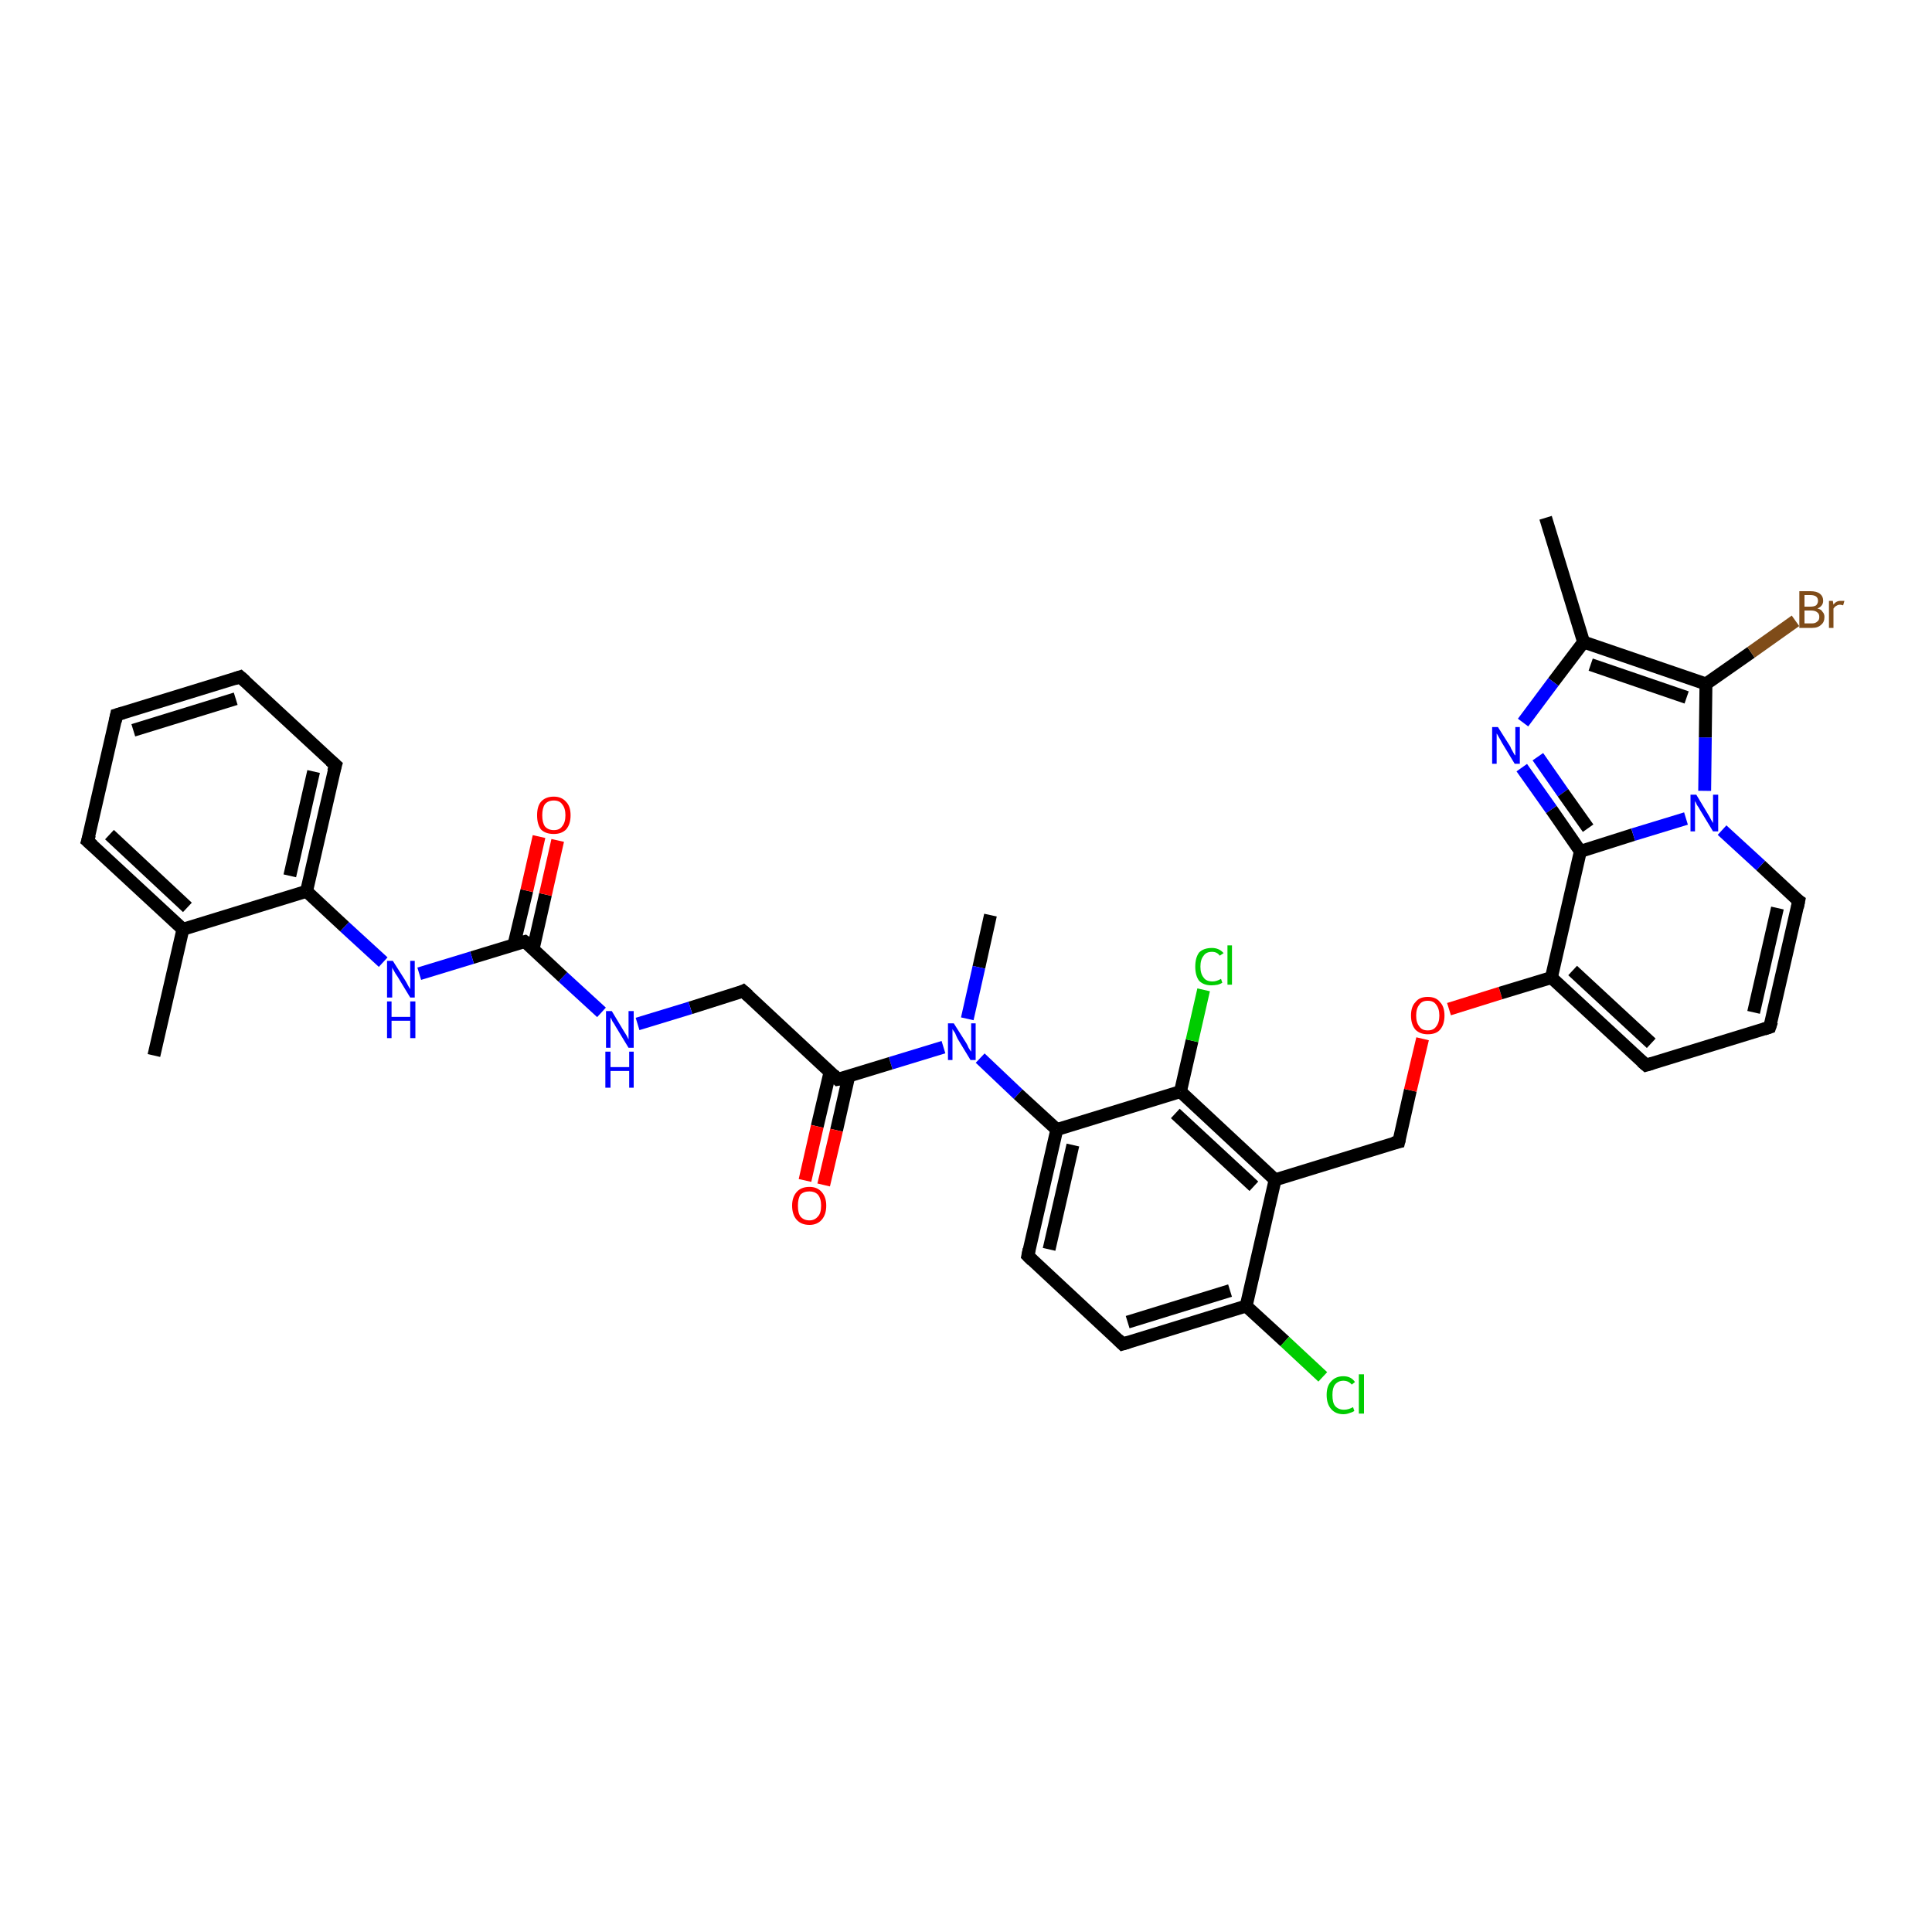<?xml version='1.0' encoding='iso-8859-1'?>
<svg version='1.1' baseProfile='full'
              xmlns='http://www.w3.org/2000/svg'
                      xmlns:rdkit='http://www.rdkit.org/xml'
                      xmlns:xlink='http://www.w3.org/1999/xlink'
                  xml:space='preserve'
width='300px' height='300px' viewBox='0 0 300 300'>
<!-- END OF HEADER -->
<rect style='opacity:1.0;fill:#FFFFFF;stroke:none' width='300.0' height='300.0' x='0.0' y='0.0'> </rect>
<path class='bond-0 atom-0 atom-1' d='M 153.8,142.1 L 152.0,150.2' style='fill:none;fill-rule:evenodd;stroke:#000000;stroke-width:2.0px;stroke-linecap:butt;stroke-linejoin:miter;stroke-opacity:1' />
<path class='bond-0 atom-0 atom-1' d='M 152.0,150.2 L 150.2,158.2' style='fill:none;fill-rule:evenodd;stroke:#0000FF;stroke-width:2.0px;stroke-linecap:butt;stroke-linejoin:miter;stroke-opacity:1' />
<path class='bond-1 atom-1 atom-2' d='M 146.5,162.6 L 138.3,165.1' style='fill:none;fill-rule:evenodd;stroke:#0000FF;stroke-width:2.0px;stroke-linecap:butt;stroke-linejoin:miter;stroke-opacity:1' />
<path class='bond-1 atom-1 atom-2' d='M 138.3,165.1 L 130.1,167.6' style='fill:none;fill-rule:evenodd;stroke:#000000;stroke-width:2.0px;stroke-linecap:butt;stroke-linejoin:miter;stroke-opacity:1' />
<path class='bond-2 atom-2 atom-3' d='M 128.9,166.4 L 126.9,174.9' style='fill:none;fill-rule:evenodd;stroke:#000000;stroke-width:2.0px;stroke-linecap:butt;stroke-linejoin:miter;stroke-opacity:1' />
<path class='bond-2 atom-2 atom-3' d='M 126.9,174.9 L 125.0,183.3' style='fill:none;fill-rule:evenodd;stroke:#FF0000;stroke-width:2.0px;stroke-linecap:butt;stroke-linejoin:miter;stroke-opacity:1' />
<path class='bond-2 atom-2 atom-3' d='M 131.8,167.1 L 129.9,175.5' style='fill:none;fill-rule:evenodd;stroke:#000000;stroke-width:2.0px;stroke-linecap:butt;stroke-linejoin:miter;stroke-opacity:1' />
<path class='bond-2 atom-2 atom-3' d='M 129.9,175.5 L 127.9,184.0' style='fill:none;fill-rule:evenodd;stroke:#FF0000;stroke-width:2.0px;stroke-linecap:butt;stroke-linejoin:miter;stroke-opacity:1' />
<path class='bond-3 atom-2 atom-4' d='M 130.1,167.6 L 115.4,153.9' style='fill:none;fill-rule:evenodd;stroke:#000000;stroke-width:2.0px;stroke-linecap:butt;stroke-linejoin:miter;stroke-opacity:1' />
<path class='bond-4 atom-4 atom-5' d='M 115.4,153.9 L 107.2,156.5' style='fill:none;fill-rule:evenodd;stroke:#000000;stroke-width:2.0px;stroke-linecap:butt;stroke-linejoin:miter;stroke-opacity:1' />
<path class='bond-4 atom-4 atom-5' d='M 107.2,156.5 L 99.0,159.0' style='fill:none;fill-rule:evenodd;stroke:#0000FF;stroke-width:2.0px;stroke-linecap:butt;stroke-linejoin:miter;stroke-opacity:1' />
<path class='bond-5 atom-5 atom-6' d='M 93.4,157.2 L 87.4,151.7' style='fill:none;fill-rule:evenodd;stroke:#0000FF;stroke-width:2.0px;stroke-linecap:butt;stroke-linejoin:miter;stroke-opacity:1' />
<path class='bond-5 atom-5 atom-6' d='M 87.4,151.7 L 81.5,146.2' style='fill:none;fill-rule:evenodd;stroke:#000000;stroke-width:2.0px;stroke-linecap:butt;stroke-linejoin:miter;stroke-opacity:1' />
<path class='bond-6 atom-6 atom-7' d='M 82.8,147.3 L 84.7,138.9' style='fill:none;fill-rule:evenodd;stroke:#000000;stroke-width:2.0px;stroke-linecap:butt;stroke-linejoin:miter;stroke-opacity:1' />
<path class='bond-6 atom-6 atom-7' d='M 84.7,138.9 L 86.6,130.5' style='fill:none;fill-rule:evenodd;stroke:#FF0000;stroke-width:2.0px;stroke-linecap:butt;stroke-linejoin:miter;stroke-opacity:1' />
<path class='bond-6 atom-6 atom-7' d='M 79.8,146.7 L 81.8,138.3' style='fill:none;fill-rule:evenodd;stroke:#000000;stroke-width:2.0px;stroke-linecap:butt;stroke-linejoin:miter;stroke-opacity:1' />
<path class='bond-6 atom-6 atom-7' d='M 81.8,138.3 L 83.7,129.9' style='fill:none;fill-rule:evenodd;stroke:#FF0000;stroke-width:2.0px;stroke-linecap:butt;stroke-linejoin:miter;stroke-opacity:1' />
<path class='bond-7 atom-6 atom-8' d='M 81.5,146.2 L 73.3,148.7' style='fill:none;fill-rule:evenodd;stroke:#000000;stroke-width:2.0px;stroke-linecap:butt;stroke-linejoin:miter;stroke-opacity:1' />
<path class='bond-7 atom-6 atom-8' d='M 73.3,148.7 L 65.1,151.2' style='fill:none;fill-rule:evenodd;stroke:#0000FF;stroke-width:2.0px;stroke-linecap:butt;stroke-linejoin:miter;stroke-opacity:1' />
<path class='bond-8 atom-8 atom-9' d='M 59.5,149.4 L 53.5,143.9' style='fill:none;fill-rule:evenodd;stroke:#0000FF;stroke-width:2.0px;stroke-linecap:butt;stroke-linejoin:miter;stroke-opacity:1' />
<path class='bond-8 atom-8 atom-9' d='M 53.5,143.9 L 47.6,138.4' style='fill:none;fill-rule:evenodd;stroke:#000000;stroke-width:2.0px;stroke-linecap:butt;stroke-linejoin:miter;stroke-opacity:1' />
<path class='bond-9 atom-9 atom-10' d='M 47.6,138.4 L 52.1,118.8' style='fill:none;fill-rule:evenodd;stroke:#000000;stroke-width:2.0px;stroke-linecap:butt;stroke-linejoin:miter;stroke-opacity:1' />
<path class='bond-9 atom-9 atom-10' d='M 45.0,136.0 L 48.7,119.8' style='fill:none;fill-rule:evenodd;stroke:#000000;stroke-width:2.0px;stroke-linecap:butt;stroke-linejoin:miter;stroke-opacity:1' />
<path class='bond-10 atom-10 atom-11' d='M 52.1,118.8 L 37.3,105.1' style='fill:none;fill-rule:evenodd;stroke:#000000;stroke-width:2.0px;stroke-linecap:butt;stroke-linejoin:miter;stroke-opacity:1' />
<path class='bond-11 atom-11 atom-12' d='M 37.3,105.1 L 18.1,111.0' style='fill:none;fill-rule:evenodd;stroke:#000000;stroke-width:2.0px;stroke-linecap:butt;stroke-linejoin:miter;stroke-opacity:1' />
<path class='bond-11 atom-11 atom-12' d='M 36.6,108.5 L 20.7,113.4' style='fill:none;fill-rule:evenodd;stroke:#000000;stroke-width:2.0px;stroke-linecap:butt;stroke-linejoin:miter;stroke-opacity:1' />
<path class='bond-12 atom-12 atom-13' d='M 18.1,111.0 L 13.6,130.6' style='fill:none;fill-rule:evenodd;stroke:#000000;stroke-width:2.0px;stroke-linecap:butt;stroke-linejoin:miter;stroke-opacity:1' />
<path class='bond-13 atom-13 atom-14' d='M 13.6,130.6 L 28.4,144.3' style='fill:none;fill-rule:evenodd;stroke:#000000;stroke-width:2.0px;stroke-linecap:butt;stroke-linejoin:miter;stroke-opacity:1' />
<path class='bond-13 atom-13 atom-14' d='M 17.0,129.6 L 29.1,140.9' style='fill:none;fill-rule:evenodd;stroke:#000000;stroke-width:2.0px;stroke-linecap:butt;stroke-linejoin:miter;stroke-opacity:1' />
<path class='bond-14 atom-14 atom-15' d='M 28.4,144.3 L 23.9,163.9' style='fill:none;fill-rule:evenodd;stroke:#000000;stroke-width:2.0px;stroke-linecap:butt;stroke-linejoin:miter;stroke-opacity:1' />
<path class='bond-15 atom-1 atom-16' d='M 152.2,164.3 L 158.1,169.9' style='fill:none;fill-rule:evenodd;stroke:#0000FF;stroke-width:2.0px;stroke-linecap:butt;stroke-linejoin:miter;stroke-opacity:1' />
<path class='bond-15 atom-1 atom-16' d='M 158.1,169.9 L 164.1,175.4' style='fill:none;fill-rule:evenodd;stroke:#000000;stroke-width:2.0px;stroke-linecap:butt;stroke-linejoin:miter;stroke-opacity:1' />
<path class='bond-16 atom-16 atom-17' d='M 164.1,175.4 L 159.6,195.0' style='fill:none;fill-rule:evenodd;stroke:#000000;stroke-width:2.0px;stroke-linecap:butt;stroke-linejoin:miter;stroke-opacity:1' />
<path class='bond-16 atom-16 atom-17' d='M 166.6,177.8 L 162.9,194.0' style='fill:none;fill-rule:evenodd;stroke:#000000;stroke-width:2.0px;stroke-linecap:butt;stroke-linejoin:miter;stroke-opacity:1' />
<path class='bond-17 atom-17 atom-18' d='M 159.6,195.0 L 174.3,208.7' style='fill:none;fill-rule:evenodd;stroke:#000000;stroke-width:2.0px;stroke-linecap:butt;stroke-linejoin:miter;stroke-opacity:1' />
<path class='bond-18 atom-18 atom-19' d='M 174.3,208.7 L 193.5,202.8' style='fill:none;fill-rule:evenodd;stroke:#000000;stroke-width:2.0px;stroke-linecap:butt;stroke-linejoin:miter;stroke-opacity:1' />
<path class='bond-18 atom-18 atom-19' d='M 175.1,205.3 L 191.0,200.4' style='fill:none;fill-rule:evenodd;stroke:#000000;stroke-width:2.0px;stroke-linecap:butt;stroke-linejoin:miter;stroke-opacity:1' />
<path class='bond-19 atom-19 atom-20' d='M 193.5,202.8 L 199.5,208.3' style='fill:none;fill-rule:evenodd;stroke:#000000;stroke-width:2.0px;stroke-linecap:butt;stroke-linejoin:miter;stroke-opacity:1' />
<path class='bond-19 atom-19 atom-20' d='M 199.5,208.3 L 205.4,213.8' style='fill:none;fill-rule:evenodd;stroke:#00CC00;stroke-width:2.0px;stroke-linecap:butt;stroke-linejoin:miter;stroke-opacity:1' />
<path class='bond-20 atom-19 atom-21' d='M 193.5,202.8 L 198.0,183.2' style='fill:none;fill-rule:evenodd;stroke:#000000;stroke-width:2.0px;stroke-linecap:butt;stroke-linejoin:miter;stroke-opacity:1' />
<path class='bond-21 atom-21 atom-22' d='M 198.0,183.2 L 217.2,177.3' style='fill:none;fill-rule:evenodd;stroke:#000000;stroke-width:2.0px;stroke-linecap:butt;stroke-linejoin:miter;stroke-opacity:1' />
<path class='bond-22 atom-22 atom-23' d='M 217.2,177.3 L 219.0,169.3' style='fill:none;fill-rule:evenodd;stroke:#000000;stroke-width:2.0px;stroke-linecap:butt;stroke-linejoin:miter;stroke-opacity:1' />
<path class='bond-22 atom-22 atom-23' d='M 219.0,169.3 L 220.9,161.3' style='fill:none;fill-rule:evenodd;stroke:#FF0000;stroke-width:2.0px;stroke-linecap:butt;stroke-linejoin:miter;stroke-opacity:1' />
<path class='bond-23 atom-23 atom-24' d='M 225.0,156.7 L 233.0,154.2' style='fill:none;fill-rule:evenodd;stroke:#FF0000;stroke-width:2.0px;stroke-linecap:butt;stroke-linejoin:miter;stroke-opacity:1' />
<path class='bond-23 atom-23 atom-24' d='M 233.0,154.2 L 240.9,151.8' style='fill:none;fill-rule:evenodd;stroke:#000000;stroke-width:2.0px;stroke-linecap:butt;stroke-linejoin:miter;stroke-opacity:1' />
<path class='bond-24 atom-24 atom-25' d='M 240.9,151.8 L 255.6,165.4' style='fill:none;fill-rule:evenodd;stroke:#000000;stroke-width:2.0px;stroke-linecap:butt;stroke-linejoin:miter;stroke-opacity:1' />
<path class='bond-24 atom-24 atom-25' d='M 244.2,150.7 L 256.4,162.0' style='fill:none;fill-rule:evenodd;stroke:#000000;stroke-width:2.0px;stroke-linecap:butt;stroke-linejoin:miter;stroke-opacity:1' />
<path class='bond-25 atom-25 atom-26' d='M 255.6,165.4 L 274.8,159.5' style='fill:none;fill-rule:evenodd;stroke:#000000;stroke-width:2.0px;stroke-linecap:butt;stroke-linejoin:miter;stroke-opacity:1' />
<path class='bond-26 atom-26 atom-27' d='M 274.8,159.5 L 279.3,139.9' style='fill:none;fill-rule:evenodd;stroke:#000000;stroke-width:2.0px;stroke-linecap:butt;stroke-linejoin:miter;stroke-opacity:1' />
<path class='bond-26 atom-26 atom-27' d='M 272.3,157.2 L 276.0,141.0' style='fill:none;fill-rule:evenodd;stroke:#000000;stroke-width:2.0px;stroke-linecap:butt;stroke-linejoin:miter;stroke-opacity:1' />
<path class='bond-27 atom-27 atom-28' d='M 279.3,139.9 L 273.4,134.4' style='fill:none;fill-rule:evenodd;stroke:#000000;stroke-width:2.0px;stroke-linecap:butt;stroke-linejoin:miter;stroke-opacity:1' />
<path class='bond-27 atom-27 atom-28' d='M 273.4,134.4 L 267.4,128.9' style='fill:none;fill-rule:evenodd;stroke:#0000FF;stroke-width:2.0px;stroke-linecap:butt;stroke-linejoin:miter;stroke-opacity:1' />
<path class='bond-28 atom-28 atom-29' d='M 264.7,122.8 L 264.8,114.5' style='fill:none;fill-rule:evenodd;stroke:#0000FF;stroke-width:2.0px;stroke-linecap:butt;stroke-linejoin:miter;stroke-opacity:1' />
<path class='bond-28 atom-28 atom-29' d='M 264.8,114.5 L 264.9,106.2' style='fill:none;fill-rule:evenodd;stroke:#000000;stroke-width:2.0px;stroke-linecap:butt;stroke-linejoin:miter;stroke-opacity:1' />
<path class='bond-29 atom-29 atom-30' d='M 264.9,106.2 L 271.9,101.3' style='fill:none;fill-rule:evenodd;stroke:#000000;stroke-width:2.0px;stroke-linecap:butt;stroke-linejoin:miter;stroke-opacity:1' />
<path class='bond-29 atom-29 atom-30' d='M 271.9,101.3 L 278.8,96.4' style='fill:none;fill-rule:evenodd;stroke:#7F4C19;stroke-width:2.0px;stroke-linecap:butt;stroke-linejoin:miter;stroke-opacity:1' />
<path class='bond-30 atom-29 atom-31' d='M 264.9,106.2 L 245.9,99.7' style='fill:none;fill-rule:evenodd;stroke:#000000;stroke-width:2.0px;stroke-linecap:butt;stroke-linejoin:miter;stroke-opacity:1' />
<path class='bond-30 atom-29 atom-31' d='M 261.9,108.3 L 247.0,103.2' style='fill:none;fill-rule:evenodd;stroke:#000000;stroke-width:2.0px;stroke-linecap:butt;stroke-linejoin:miter;stroke-opacity:1' />
<path class='bond-31 atom-31 atom-32' d='M 245.9,99.7 L 240.0,80.4' style='fill:none;fill-rule:evenodd;stroke:#000000;stroke-width:2.0px;stroke-linecap:butt;stroke-linejoin:miter;stroke-opacity:1' />
<path class='bond-32 atom-31 atom-33' d='M 245.9,99.7 L 241.2,105.9' style='fill:none;fill-rule:evenodd;stroke:#000000;stroke-width:2.0px;stroke-linecap:butt;stroke-linejoin:miter;stroke-opacity:1' />
<path class='bond-32 atom-31 atom-33' d='M 241.2,105.9 L 236.5,112.2' style='fill:none;fill-rule:evenodd;stroke:#0000FF;stroke-width:2.0px;stroke-linecap:butt;stroke-linejoin:miter;stroke-opacity:1' />
<path class='bond-33 atom-33 atom-34' d='M 236.3,119.2 L 240.9,125.7' style='fill:none;fill-rule:evenodd;stroke:#0000FF;stroke-width:2.0px;stroke-linecap:butt;stroke-linejoin:miter;stroke-opacity:1' />
<path class='bond-33 atom-33 atom-34' d='M 240.9,125.7 L 245.4,132.2' style='fill:none;fill-rule:evenodd;stroke:#000000;stroke-width:2.0px;stroke-linecap:butt;stroke-linejoin:miter;stroke-opacity:1' />
<path class='bond-33 atom-33 atom-34' d='M 238.8,117.5 L 242.7,123.1' style='fill:none;fill-rule:evenodd;stroke:#0000FF;stroke-width:2.0px;stroke-linecap:butt;stroke-linejoin:miter;stroke-opacity:1' />
<path class='bond-33 atom-33 atom-34' d='M 242.7,123.1 L 246.6,128.6' style='fill:none;fill-rule:evenodd;stroke:#000000;stroke-width:2.0px;stroke-linecap:butt;stroke-linejoin:miter;stroke-opacity:1' />
<path class='bond-34 atom-21 atom-35' d='M 198.0,183.2 L 183.3,169.5' style='fill:none;fill-rule:evenodd;stroke:#000000;stroke-width:2.0px;stroke-linecap:butt;stroke-linejoin:miter;stroke-opacity:1' />
<path class='bond-34 atom-21 atom-35' d='M 194.7,184.2 L 182.5,172.9' style='fill:none;fill-rule:evenodd;stroke:#000000;stroke-width:2.0px;stroke-linecap:butt;stroke-linejoin:miter;stroke-opacity:1' />
<path class='bond-35 atom-35 atom-36' d='M 183.3,169.5 L 185.1,161.6' style='fill:none;fill-rule:evenodd;stroke:#000000;stroke-width:2.0px;stroke-linecap:butt;stroke-linejoin:miter;stroke-opacity:1' />
<path class='bond-35 atom-35 atom-36' d='M 185.1,161.6 L 186.9,153.7' style='fill:none;fill-rule:evenodd;stroke:#00CC00;stroke-width:2.0px;stroke-linecap:butt;stroke-linejoin:miter;stroke-opacity:1' />
<path class='bond-36 atom-14 atom-9' d='M 28.4,144.3 L 47.6,138.4' style='fill:none;fill-rule:evenodd;stroke:#000000;stroke-width:2.0px;stroke-linecap:butt;stroke-linejoin:miter;stroke-opacity:1' />
<path class='bond-37 atom-35 atom-16' d='M 183.3,169.5 L 164.1,175.4' style='fill:none;fill-rule:evenodd;stroke:#000000;stroke-width:2.0px;stroke-linecap:butt;stroke-linejoin:miter;stroke-opacity:1' />
<path class='bond-38 atom-34 atom-24' d='M 245.4,132.2 L 240.9,151.8' style='fill:none;fill-rule:evenodd;stroke:#000000;stroke-width:2.0px;stroke-linecap:butt;stroke-linejoin:miter;stroke-opacity:1' />
<path class='bond-39 atom-34 atom-28' d='M 245.4,132.2 L 253.6,129.6' style='fill:none;fill-rule:evenodd;stroke:#000000;stroke-width:2.0px;stroke-linecap:butt;stroke-linejoin:miter;stroke-opacity:1' />
<path class='bond-39 atom-34 atom-28' d='M 253.6,129.6 L 261.8,127.1' style='fill:none;fill-rule:evenodd;stroke:#0000FF;stroke-width:2.0px;stroke-linecap:butt;stroke-linejoin:miter;stroke-opacity:1' />
<path d='M 130.6,167.5 L 130.1,167.6 L 129.4,166.9' style='fill:none;stroke:#000000;stroke-width:2.0px;stroke-linecap:butt;stroke-linejoin:miter;stroke-opacity:1;' />
<path d='M 116.2,154.6 L 115.4,153.9 L 115.0,154.1' style='fill:none;stroke:#000000;stroke-width:2.0px;stroke-linecap:butt;stroke-linejoin:miter;stroke-opacity:1;' />
<path d='M 81.8,146.4 L 81.5,146.2 L 81.1,146.3' style='fill:none;stroke:#000000;stroke-width:2.0px;stroke-linecap:butt;stroke-linejoin:miter;stroke-opacity:1;' />
<path d='M 51.8,119.8 L 52.1,118.8 L 51.3,118.1' style='fill:none;stroke:#000000;stroke-width:2.0px;stroke-linecap:butt;stroke-linejoin:miter;stroke-opacity:1;' />
<path d='M 38.1,105.8 L 37.3,105.1 L 36.4,105.4' style='fill:none;stroke:#000000;stroke-width:2.0px;stroke-linecap:butt;stroke-linejoin:miter;stroke-opacity:1;' />
<path d='M 19.1,110.7 L 18.1,111.0 L 17.9,112.0' style='fill:none;stroke:#000000;stroke-width:2.0px;stroke-linecap:butt;stroke-linejoin:miter;stroke-opacity:1;' />
<path d='M 13.9,129.6 L 13.6,130.6 L 14.4,131.3' style='fill:none;stroke:#000000;stroke-width:2.0px;stroke-linecap:butt;stroke-linejoin:miter;stroke-opacity:1;' />
<path d='M 159.8,194.0 L 159.6,195.0 L 160.3,195.7' style='fill:none;stroke:#000000;stroke-width:2.0px;stroke-linecap:butt;stroke-linejoin:miter;stroke-opacity:1;' />
<path d='M 173.6,208.0 L 174.3,208.7 L 175.3,208.4' style='fill:none;stroke:#000000;stroke-width:2.0px;stroke-linecap:butt;stroke-linejoin:miter;stroke-opacity:1;' />
<path d='M 216.3,177.5 L 217.2,177.3 L 217.3,176.9' style='fill:none;stroke:#000000;stroke-width:2.0px;stroke-linecap:butt;stroke-linejoin:miter;stroke-opacity:1;' />
<path d='M 254.9,164.8 L 255.6,165.4 L 256.6,165.1' style='fill:none;stroke:#000000;stroke-width:2.0px;stroke-linecap:butt;stroke-linejoin:miter;stroke-opacity:1;' />
<path d='M 273.9,159.8 L 274.8,159.5 L 275.1,158.6' style='fill:none;stroke:#000000;stroke-width:2.0px;stroke-linecap:butt;stroke-linejoin:miter;stroke-opacity:1;' />
<path d='M 279.1,140.9 L 279.3,139.9 L 279.0,139.7' style='fill:none;stroke:#000000;stroke-width:2.0px;stroke-linecap:butt;stroke-linejoin:miter;stroke-opacity:1;' />
<path class='atom-1' d='M 148.1 158.9
L 150.0 161.9
Q 150.2 162.2, 150.4 162.7
Q 150.7 163.2, 150.8 163.3
L 150.8 158.9
L 151.5 158.9
L 151.5 164.6
L 150.7 164.6
L 148.7 161.3
Q 148.5 160.9, 148.3 160.4
Q 148.0 160.0, 147.9 159.8
L 147.9 164.6
L 147.2 164.6
L 147.2 158.9
L 148.1 158.9
' fill='#0000FF'/>
<path class='atom-3' d='M 123.0 187.2
Q 123.0 185.9, 123.7 185.1
Q 124.4 184.3, 125.7 184.3
Q 126.9 184.3, 127.6 185.1
Q 128.3 185.9, 128.3 187.2
Q 128.3 188.6, 127.6 189.4
Q 126.9 190.2, 125.7 190.2
Q 124.4 190.2, 123.7 189.4
Q 123.0 188.6, 123.0 187.2
M 125.7 189.5
Q 126.5 189.5, 127.0 188.9
Q 127.5 188.4, 127.5 187.2
Q 127.5 186.1, 127.0 185.5
Q 126.5 185.0, 125.7 185.0
Q 124.8 185.0, 124.3 185.5
Q 123.9 186.1, 123.9 187.2
Q 123.9 188.4, 124.3 188.9
Q 124.8 189.5, 125.7 189.5
' fill='#FF0000'/>
<path class='atom-5' d='M 95.0 157.0
L 96.8 160.0
Q 97.0 160.3, 97.3 160.8
Q 97.6 161.4, 97.6 161.4
L 97.6 157.0
L 98.4 157.0
L 98.4 162.7
L 97.6 162.7
L 95.6 159.4
Q 95.4 159.0, 95.1 158.6
Q 94.9 158.1, 94.8 158.0
L 94.8 162.7
L 94.1 162.7
L 94.1 157.0
L 95.0 157.0
' fill='#0000FF'/>
<path class='atom-5' d='M 94.0 163.3
L 94.8 163.3
L 94.8 165.7
L 97.7 165.7
L 97.7 163.3
L 98.4 163.3
L 98.4 168.9
L 97.7 168.9
L 97.7 166.3
L 94.8 166.3
L 94.8 168.9
L 94.0 168.9
L 94.0 163.3
' fill='#0000FF'/>
<path class='atom-7' d='M 83.4 126.6
Q 83.4 125.2, 84.0 124.5
Q 84.7 123.7, 86.0 123.7
Q 87.2 123.7, 87.9 124.5
Q 88.6 125.2, 88.6 126.6
Q 88.6 128.0, 87.9 128.8
Q 87.2 129.5, 86.0 129.5
Q 84.7 129.5, 84.0 128.8
Q 83.4 128.0, 83.4 126.6
M 86.0 128.9
Q 86.9 128.9, 87.3 128.3
Q 87.8 127.7, 87.8 126.6
Q 87.8 125.5, 87.3 124.9
Q 86.9 124.3, 86.0 124.3
Q 85.1 124.3, 84.6 124.9
Q 84.2 125.5, 84.2 126.6
Q 84.2 127.7, 84.6 128.3
Q 85.1 128.9, 86.0 128.9
' fill='#FF0000'/>
<path class='atom-8' d='M 61.0 149.2
L 62.9 152.2
Q 63.1 152.5, 63.4 153.1
Q 63.7 153.6, 63.7 153.6
L 63.7 149.2
L 64.4 149.2
L 64.4 154.9
L 63.7 154.9
L 61.7 151.6
Q 61.4 151.2, 61.2 150.8
Q 60.9 150.3, 60.9 150.2
L 60.9 154.9
L 60.1 154.9
L 60.1 149.2
L 61.0 149.2
' fill='#0000FF'/>
<path class='atom-8' d='M 60.1 155.5
L 60.8 155.5
L 60.8 157.9
L 63.7 157.9
L 63.7 155.5
L 64.5 155.5
L 64.5 161.2
L 63.7 161.2
L 63.7 158.5
L 60.8 158.5
L 60.8 161.2
L 60.1 161.2
L 60.1 155.5
' fill='#0000FF'/>
<path class='atom-20' d='M 206.0 216.6
Q 206.0 215.2, 206.7 214.5
Q 207.4 213.7, 208.6 213.7
Q 209.8 213.7, 210.4 214.6
L 209.9 215.0
Q 209.4 214.4, 208.6 214.4
Q 207.8 214.4, 207.3 215.0
Q 206.9 215.5, 206.9 216.6
Q 206.9 217.8, 207.3 218.3
Q 207.8 218.9, 208.7 218.9
Q 209.4 218.9, 210.1 218.5
L 210.3 219.1
Q 210.0 219.3, 209.6 219.4
Q 209.1 219.6, 208.6 219.6
Q 207.4 219.6, 206.7 218.8
Q 206.0 218.0, 206.0 216.6
' fill='#00CC00'/>
<path class='atom-20' d='M 211.0 213.4
L 211.8 213.4
L 211.8 219.5
L 211.0 219.5
L 211.0 213.4
' fill='#00CC00'/>
<path class='atom-23' d='M 219.1 157.7
Q 219.1 156.3, 219.8 155.6
Q 220.4 154.8, 221.7 154.8
Q 223.0 154.8, 223.6 155.6
Q 224.3 156.3, 224.3 157.7
Q 224.3 159.1, 223.6 159.9
Q 223.0 160.6, 221.7 160.6
Q 220.5 160.6, 219.8 159.9
Q 219.1 159.1, 219.1 157.7
M 221.7 160.0
Q 222.6 160.0, 223.0 159.4
Q 223.5 158.8, 223.5 157.7
Q 223.5 156.6, 223.0 156.0
Q 222.6 155.4, 221.7 155.4
Q 220.8 155.4, 220.4 156.0
Q 219.9 156.6, 219.9 157.7
Q 219.9 158.8, 220.4 159.4
Q 220.8 160.0, 221.7 160.0
' fill='#FF0000'/>
<path class='atom-28' d='M 263.4 123.4
L 265.2 126.4
Q 265.4 126.7, 265.7 127.3
Q 266.0 127.8, 266.0 127.8
L 266.0 123.4
L 266.8 123.4
L 266.8 129.1
L 266.0 129.1
L 264.0 125.8
Q 263.8 125.4, 263.5 125.0
Q 263.3 124.5, 263.2 124.4
L 263.2 129.1
L 262.5 129.1
L 262.5 123.4
L 263.4 123.4
' fill='#0000FF'/>
<path class='atom-30' d='M 282.2 94.5
Q 282.8 94.6, 283.0 95.0
Q 283.3 95.3, 283.3 95.8
Q 283.3 96.6, 282.8 97.0
Q 282.3 97.5, 281.4 97.5
L 279.4 97.5
L 279.4 91.8
L 281.1 91.8
Q 282.1 91.8, 282.6 92.2
Q 283.1 92.6, 283.1 93.3
Q 283.1 94.1, 282.2 94.5
M 280.2 92.4
L 280.2 94.2
L 281.1 94.2
Q 281.7 94.2, 282.0 94.0
Q 282.3 93.7, 282.3 93.3
Q 282.3 92.4, 281.1 92.4
L 280.2 92.4
M 281.4 96.8
Q 281.9 96.8, 282.2 96.5
Q 282.5 96.3, 282.5 95.8
Q 282.5 95.3, 282.2 95.1
Q 281.9 94.8, 281.2 94.8
L 280.2 94.8
L 280.2 96.8
L 281.4 96.8
' fill='#7F4C19'/>
<path class='atom-30' d='M 284.6 93.3
L 284.7 93.9
Q 285.1 93.3, 285.8 93.3
Q 286.1 93.3, 286.4 93.3
L 286.2 94.0
Q 285.9 93.9, 285.7 93.9
Q 285.4 93.9, 285.1 94.1
Q 284.9 94.2, 284.7 94.5
L 284.7 97.5
L 284.0 97.5
L 284.0 93.3
L 284.6 93.3
' fill='#7F4C19'/>
<path class='atom-33' d='M 232.6 112.9
L 234.5 115.9
Q 234.6 116.2, 234.9 116.7
Q 235.2 117.3, 235.3 117.3
L 235.3 112.9
L 236.0 112.9
L 236.0 118.6
L 235.2 118.6
L 233.2 115.3
Q 233.0 114.9, 232.7 114.4
Q 232.5 114.0, 232.4 113.9
L 232.4 118.6
L 231.7 118.6
L 231.7 112.9
L 232.6 112.9
' fill='#0000FF'/>
<path class='atom-36' d='M 185.6 150.1
Q 185.6 148.7, 186.2 147.9
Q 186.9 147.2, 188.2 147.2
Q 189.3 147.2, 190.0 148.0
L 189.4 148.4
Q 189.0 147.8, 188.2 147.8
Q 187.3 147.8, 186.9 148.4
Q 186.4 149.0, 186.4 150.1
Q 186.4 151.2, 186.9 151.8
Q 187.3 152.4, 188.3 152.4
Q 188.9 152.4, 189.6 152.0
L 189.8 152.6
Q 189.5 152.8, 189.1 152.9
Q 188.6 153.0, 188.1 153.0
Q 186.9 153.0, 186.2 152.3
Q 185.6 151.5, 185.6 150.1
' fill='#00CC00'/>
<path class='atom-36' d='M 190.6 146.8
L 191.3 146.8
L 191.3 152.9
L 190.6 152.9
L 190.6 146.8
' fill='#00CC00'/>
</svg>
